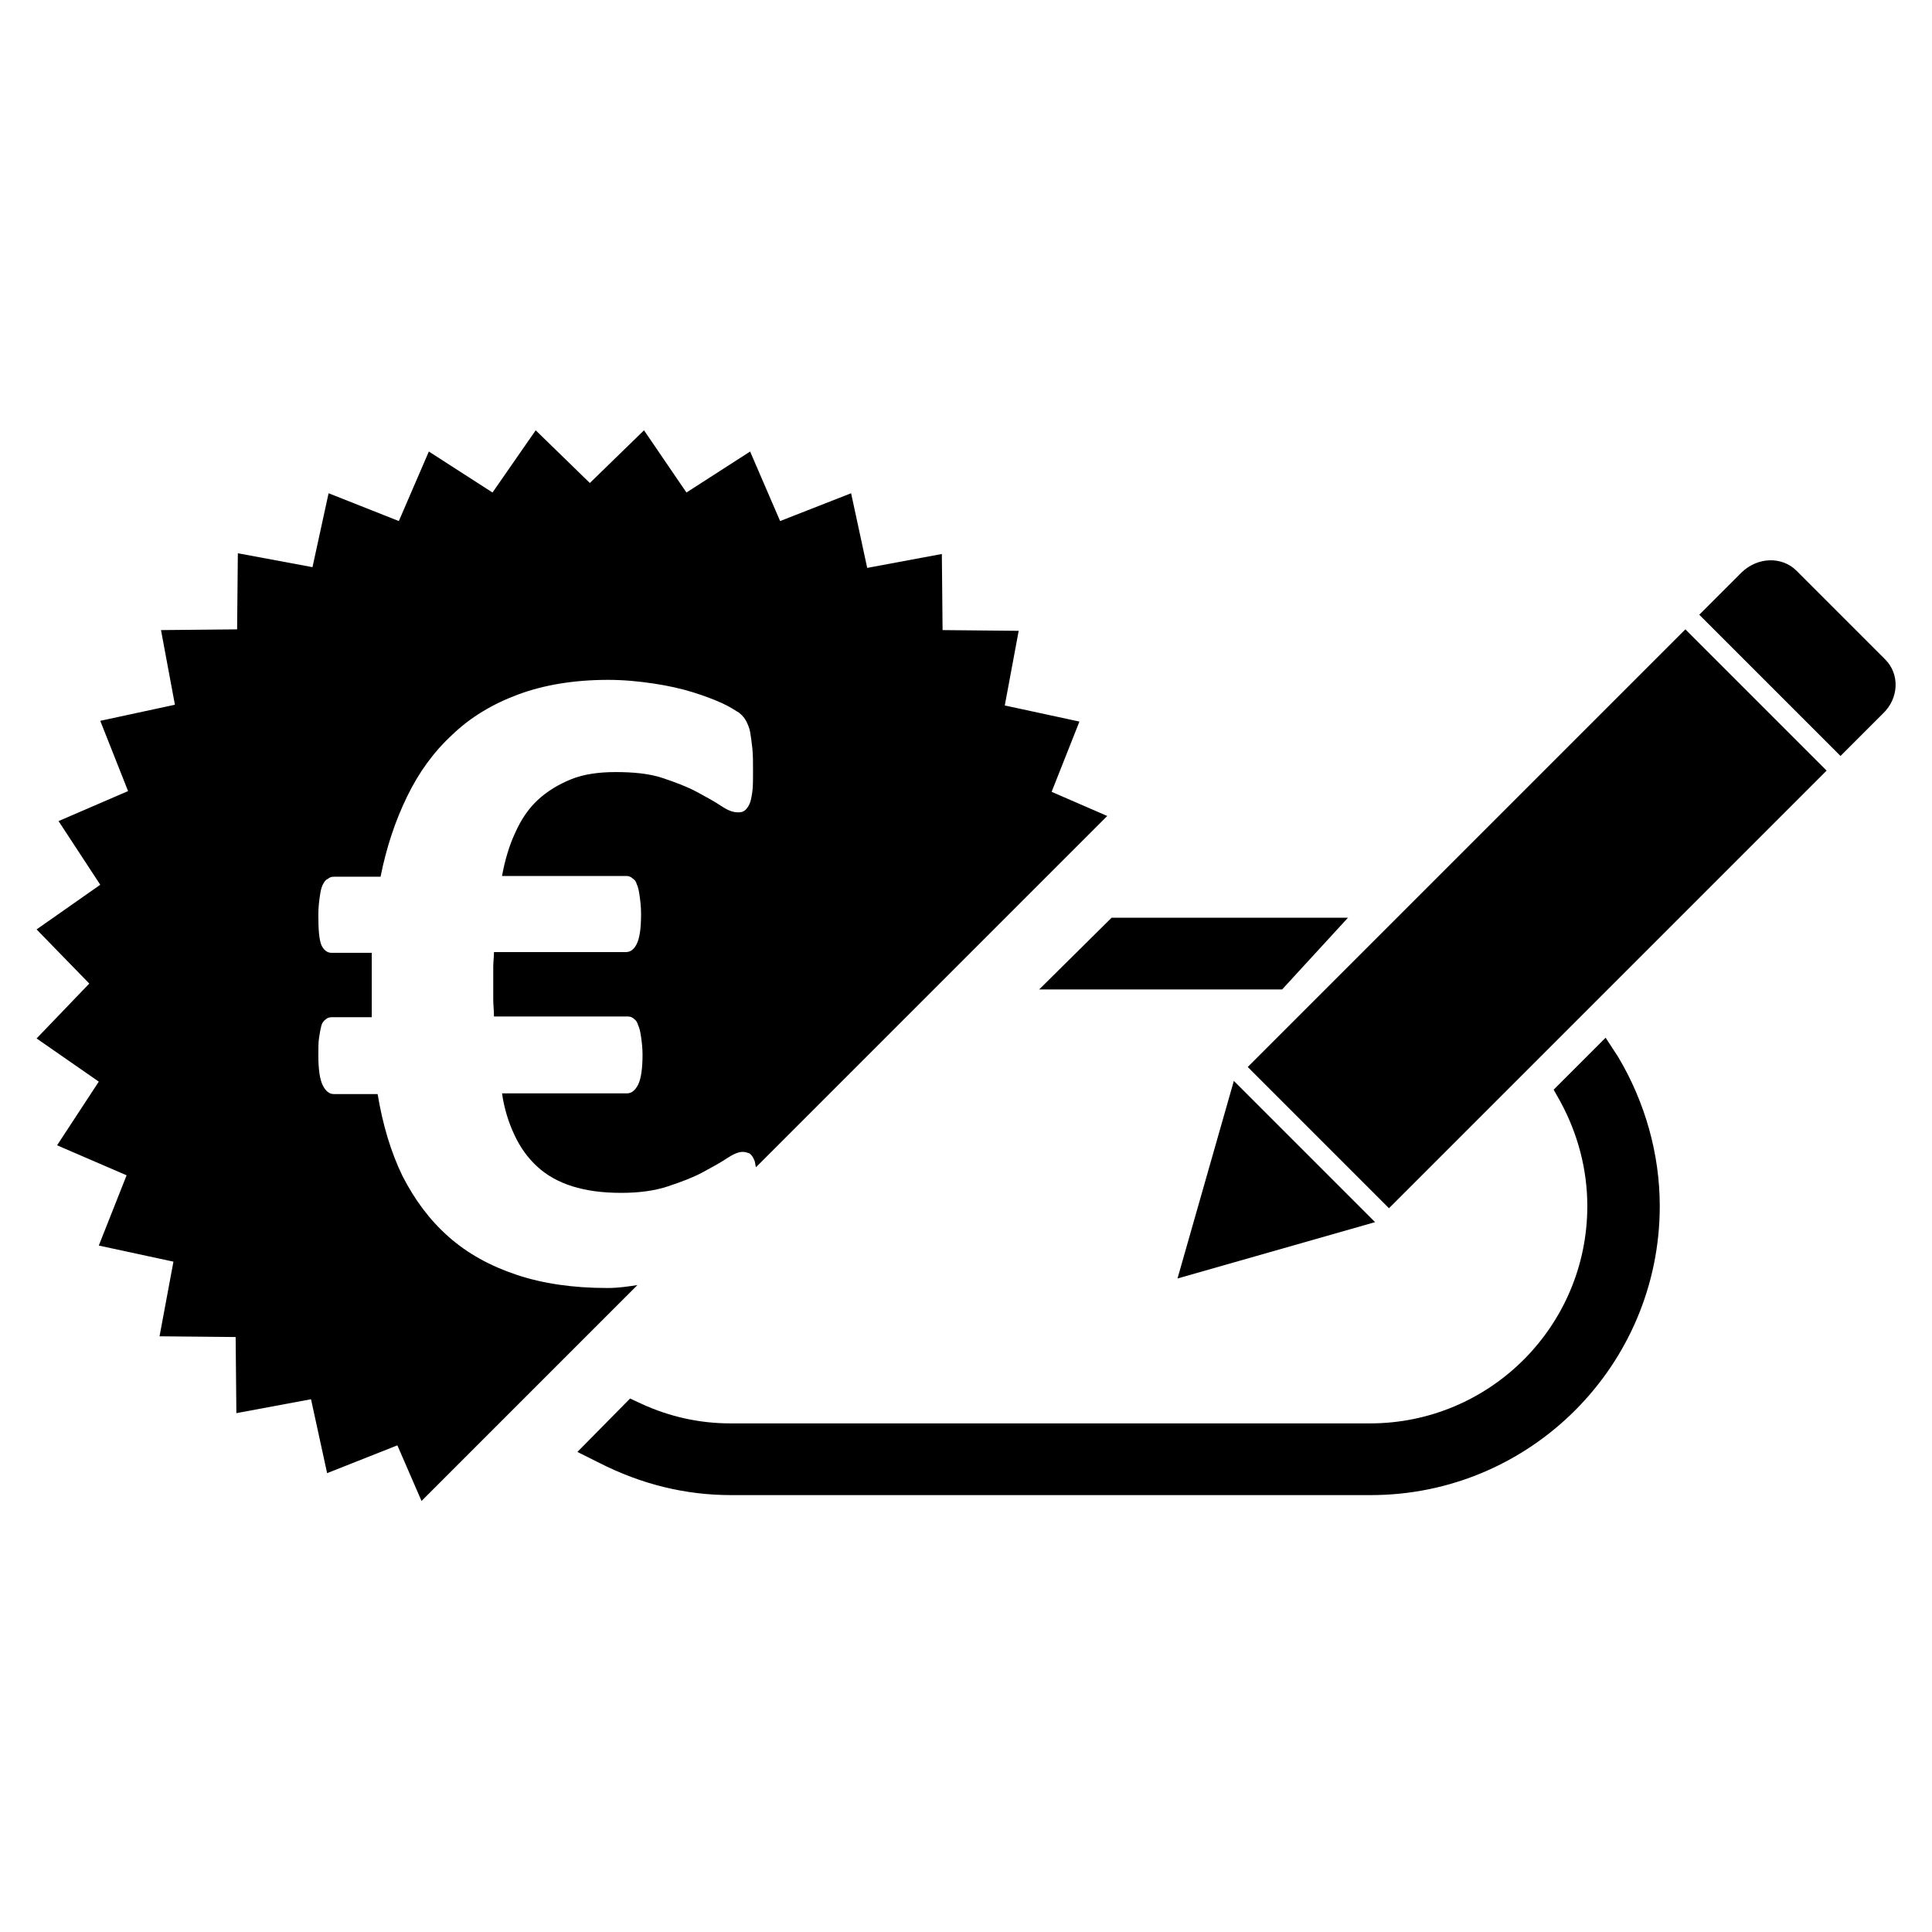 <?xml version="1.0" encoding="utf-8"?>
<!-- Generator: Adobe Illustrator 25.4.6, SVG Export Plug-In . SVG Version: 6.00 Build 0)  -->
<svg version="1.1" id="Layer_3" xmlns="http://www.w3.org/2000/svg" xmlns:xlink="http://www.w3.org/1999/xlink" x="0px" y="0px"
	 viewBox="0 0 264 264" style="enable-background:new 0 0 264 264;" xml:space="preserve">
<g>
	<polygon points="170.5,145.8 189.8,165.1 249.6,105.3 230.3,86 	"/>
	<polygon points="168.6,147.7 160.9,174.7 187.9,167 	"/>
	<path d="M257.6,90.1L245.5,78c-2-2-5.3-1.9-7.5,0.2l-5.8,5.8l19.3,19.3l5.8-5.8C259.5,95.4,259.6,92.1,257.6,90.1z"/>
	<path d="M83,176c-4.7,0-8.8-0.6-12.4-1.8c-3.6-1.2-6.7-2.9-9.3-5.2c-2.6-2.3-4.6-5-6.3-8.3c-1.6-3.3-2.7-7-3.4-11.2h-6
		c-0.6,0-1.1-0.4-1.5-1.2c-0.4-0.8-0.6-2.2-0.6-4.1c0-1,0-1.8,0.1-2.4c0.1-0.7,0.2-1.2,0.3-1.6c0.1-0.4,0.3-0.7,0.6-0.9
		c0.2-0.2,0.5-0.3,0.8-0.3h5.5c0-0.6,0-1.3,0-2c0-0.7,0-1.4,0-2c0-0.8,0-1.6,0-2.5c0-0.8,0-1.6,0-2.3h-5.5c-0.6,0-1.1-0.4-1.4-1.1
		c-0.3-0.8-0.4-2.1-0.4-4.1c0-1,0.1-1.8,0.2-2.5c0.1-0.7,0.2-1.2,0.4-1.6c0.2-0.4,0.4-0.7,0.7-0.8c0.2-0.2,0.5-0.3,0.8-0.3H52
		c0.8-4,2-7.6,3.6-10.9c1.6-3.3,3.6-6.1,6.2-8.5c2.5-2.4,5.5-4.2,9-5.5c3.5-1.3,7.6-2,12.3-2c2.1,0,4.2,0.2,6.2,0.5
		c2,0.3,3.8,0.7,5.4,1.2c1.6,0.5,2.9,1,4,1.5c1.1,0.5,1.8,1,2.3,1.3c0.5,0.4,0.8,0.8,1,1.2c0.2,0.4,0.4,0.9,0.5,1.4
		c0.1,0.6,0.2,1.3,0.3,2.2c0.1,0.9,0.1,2,0.1,3.3c0,1.1,0,2-0.1,2.7c-0.1,0.7-0.2,1.3-0.4,1.7c-0.2,0.4-0.4,0.7-0.7,0.9
		c-0.3,0.2-0.6,0.2-0.9,0.2c-0.7,0-1.4-0.3-2.3-0.9c-0.9-0.6-2-1.2-3.3-1.9c-1.3-0.7-2.9-1.3-4.7-1.9c-1.8-0.6-4-0.8-6.4-0.8
		c-2.3,0-4.4,0.3-6.1,1c-1.7,0.7-3.2,1.6-4.5,2.8c-1.3,1.2-2.3,2.7-3.1,4.5c-0.8,1.7-1.4,3.7-1.8,5.9h17c0.3,0,0.6,0.1,0.8,0.3
		c0.3,0.2,0.5,0.4,0.6,0.8c0.2,0.4,0.3,0.9,0.4,1.6c0.1,0.7,0.2,1.5,0.2,2.5c0,2-0.2,3.3-0.6,4.1c-0.4,0.8-0.9,1.1-1.5,1.1H67.5
		c0,0.7-0.1,1.3-0.1,2c0,0.7,0,1.4,0,2.3c0,0.7,0,1.5,0,2.2c0,0.7,0.1,1.5,0.1,2.3h18.3c0.3,0,0.6,0.1,0.8,0.3
		c0.3,0.2,0.5,0.5,0.6,0.9c0.2,0.4,0.3,0.9,0.4,1.6c0.1,0.7,0.2,1.5,0.2,2.4c0,1.9-0.2,3.3-0.6,4.1c-0.4,0.8-0.9,1.2-1.5,1.2H68.6
		c0.3,2.1,0.9,4,1.7,5.7c0.8,1.7,1.8,3.1,3.1,4.3c1.3,1.2,2.9,2.1,4.8,2.7c1.9,0.6,4.1,0.9,6.7,0.9c2.5,0,4.6-0.3,6.4-0.9
		c1.8-0.6,3.4-1.2,4.7-1.9c1.3-0.7,2.4-1.3,3.3-1.9c0.9-0.6,1.6-0.9,2.2-0.9c0.3,0,0.6,0.1,0.9,0.2c0.3,0.2,0.5,0.5,0.7,1
		c0.1,0.2,0.1,0.6,0.2,0.9l48-48l-7.6-3.3l3.8-9.6l-10.2-2.2l1.9-10.2l-10.4-0.1l-0.1-10.4l-10.2,1.9l-2.2-10.2l-9.7,3.8l-4.1-9.5
		l-8.7,5.6L88,58.8l-7.4,7.2l-7.4-7.2l-5.9,8.5l-8.7-5.6l-4.1,9.5l-9.6-3.8l-2.2,10.1l-10.2-1.9l-0.1,10.4l-10.4,0.1l1.9,10.2
		l-10.2,2.2l3.8,9.6l-9.5,4.1l5.7,8.7L5,127l7.2,7.4L5,141.9l8.5,5.9l-5.7,8.7l9.5,4.1l-3.8,9.6l10.2,2.2l-1.9,10.2l10.4,0.1
		l0.1,10.4l10.2-1.9l2.2,10.1l9.6-3.8l3.3,7.6l29.5-29.5C85.8,175.8,84.5,176,83,176z"/>
	<path d="M219.4,141.8l-7.1,7.1l0.9,1.6c2.4,4.4,3.7,9.3,3.7,14.3c0,16.4-13.3,29.7-29.7,29.7H99.8c-4.2,0-8.3-0.9-12.2-2.7
		l-1.5-0.7l-7.2,7.3l3,1.5c5.7,2.9,11.7,4.4,18,4.4h87.4c21.8,0,39.5-17.7,39.5-39.5c0-7.1-2-14.2-5.7-20.4L219.4,141.8z"/>
	<polygon points="175.2,135.2 184.2,125.4 151.9,125.4 142,135.2 	"/>
</g>
</svg>

